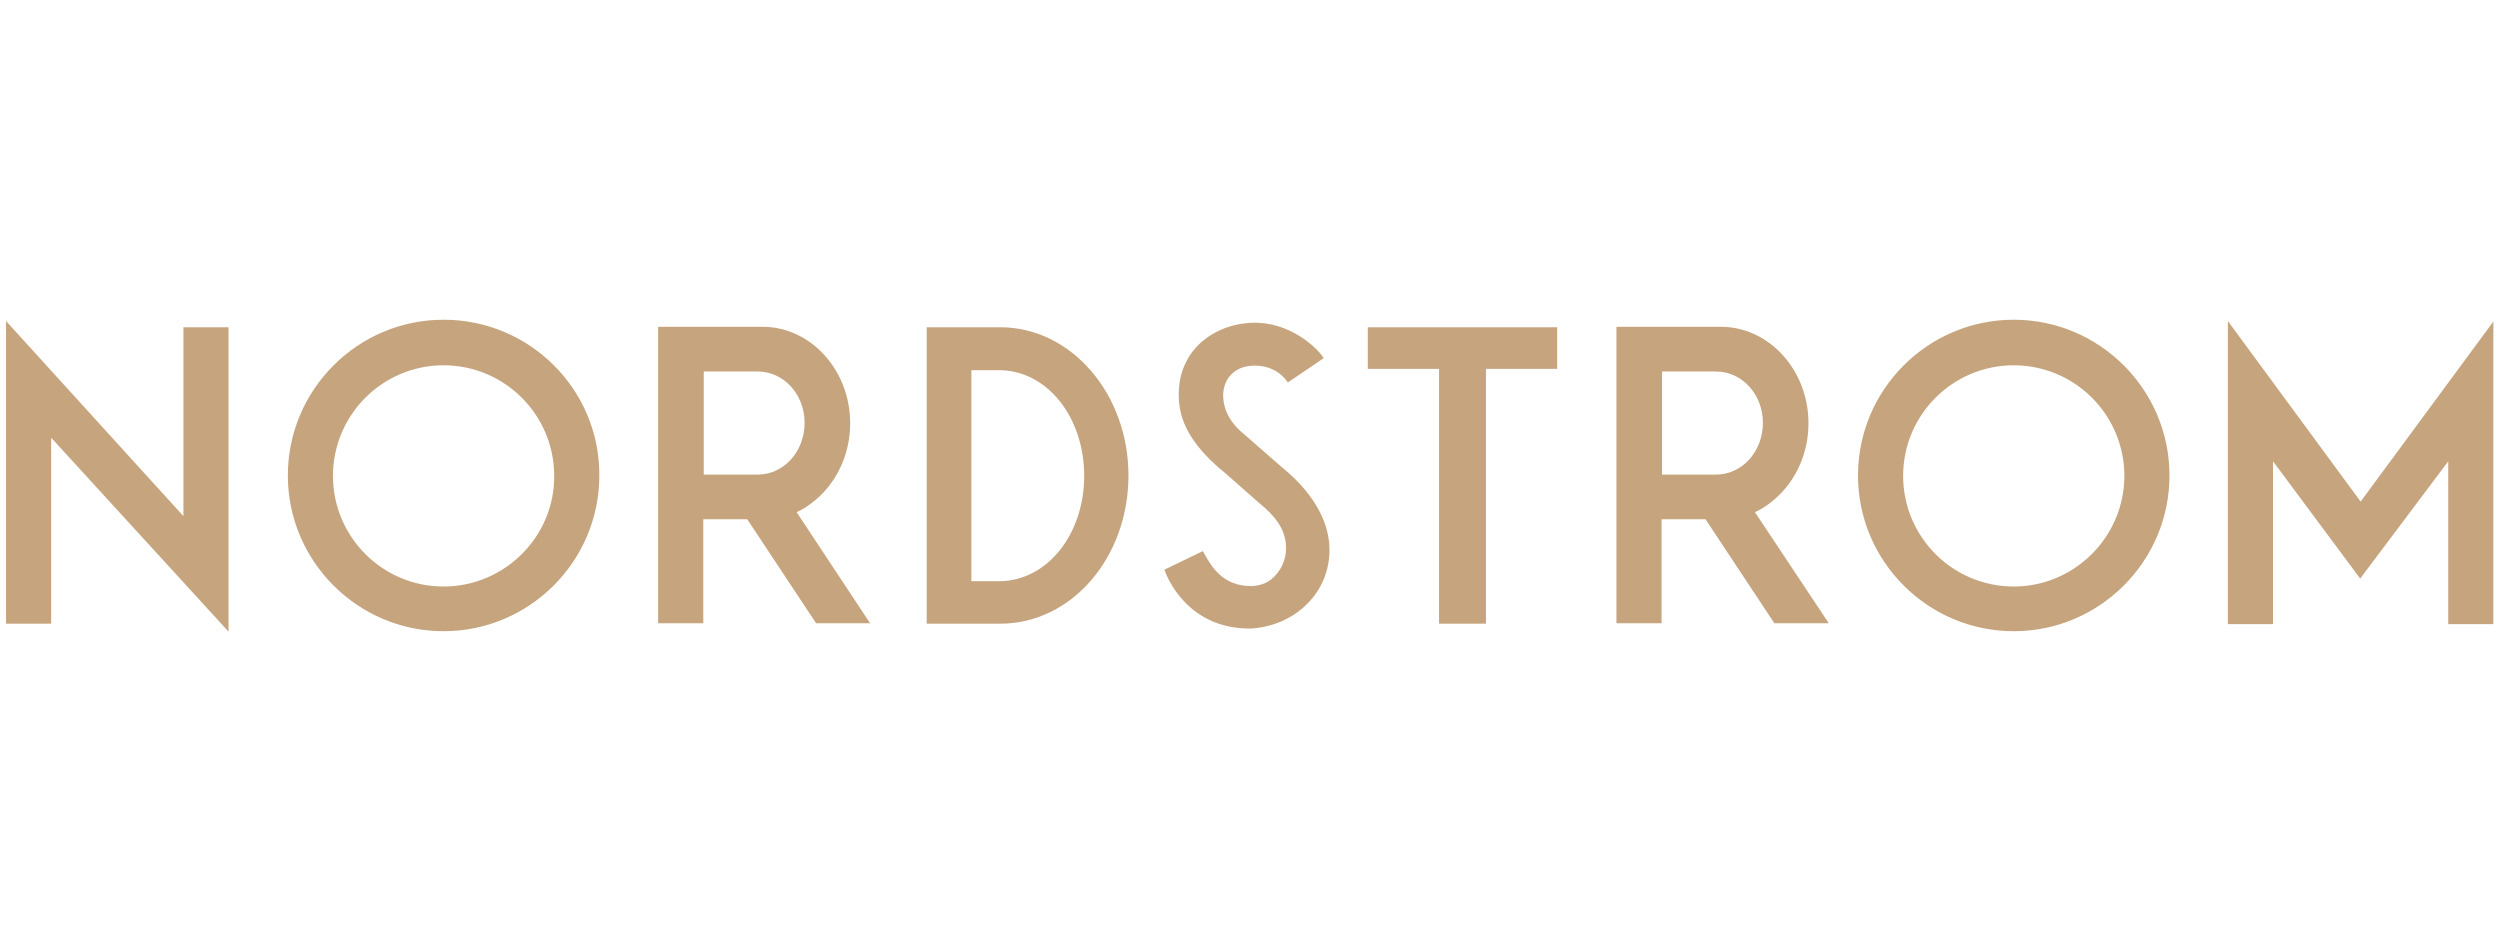 <?xml version="1.0" encoding="utf-8"?>
<!-- Generator: Adobe Illustrator 27.2.0, SVG Export Plug-In . SVG Version: 6.00 Build 0)  -->
<svg version="1.1"
	 id="svg2" xmlns:rdf="http://www.w3.org/1999/02/22-rdf-syntax-ns#" xmlns:svg="http://www.w3.org/2000/svg" xmlns:dc="http://purl.org/dc/elements/1.1/" xmlns:cc="http://creativecommons.org/ns#"
	 xmlns="http://www.w3.org/2000/svg" xmlns:xlink="http://www.w3.org/1999/xlink" x="0px" y="0px" viewBox="0 0 833 317"
	 style="enable-background:new 0 0 833 317;" xml:space="preserve">
<style type="text/css">
	.st0{fill:#C5A47E;}
</style>
<g id="g10" transform="matrix(1.333,0,0,-1.333,0,156.12)">
	<g id="g12" transform="scale(0.1)">
		<path id="path14" class="st0" d="M1894-15.1h-134.9v257.7H1894c65.3,0,117.2-57.5,117.2-128.3C2011.2,42.4,1959.2-15.1,1894-15.1z
			 M1991.3-109.1l2.2,1.1c12.2,5.5,24.3,13.3,34.3,21c60.8,45.3,97.3,119.4,97.3,200.2c0,132.7-98.4,241.1-219,241.1h-261v-741H1758
			v259.9h2.2c0,0,60.8,0,106.2,0h1.1l1.1-1.1L2040-386.7h134.9L1991.3-109.1z M2496.7-281.6h-68.6v527.5h68.6
			c121.6,0,213.4-118.3,213.4-264.3C2710.1-163.3,2618.4-281.6,2496.7-281.6L2496.7-281.6z M2500,353.2h-183.6v-741H2500
			c179.2,0,320.7,165.9,320.7,370.5C2820.7,186.2,2678.1,353.2,2500,353.2z M4289.4-15.1h-134.9v257.7h134.9
			c65.3,0,117.2-57.5,117.2-128.3C4406.6,42.4,4354.6-15.1,4289.4-15.1z M4386.7-109.1l2.2,1.1c12.2,5.5,24.3,13.3,34.3,21
			c60.8,45.3,97.3,119.4,97.3,200.2c0,132.7-98.4,241.1-219,241.1h-261v-741h112.8v259.9h2.2c0,0,60.8,0,106.2,0h1.1l1.1-1.1
			l171.4-258.8h136L4386.7-109.1z M3892.3,353.2H3419v-104h178.1v-637h117.2v637h178L3892.3,353.2z M571.3-407.7v760.9H458.5V-119
			L15.1,368.7v-756.4h112.8V76.7l4.4-4.4L571.3-407.7z M5033.6-294.9c-152.6,0-276.5,123.9-276.5,276.5
			c0,152.6,123.9,276.5,276.5,276.5s276.5-123.9,276.5-276.5C5310.1-169.9,5186.2-294.9,5033.6-294.9z M5033.6,372
			c-214.5,0-389.3-174.7-389.3-389.3c0-214.5,174.7-389.3,389.3-389.3c214.6,0,389.3,174.7,389.3,389.3
			C5422.9,197.2,5248.2,372,5033.6,372z M1108.8-294.9c-152.6,0-276.5,123.9-276.5,276.5c0,152.6,123.9,276.5,276.5,276.5
			s276.5-123.9,276.5-276.5C1386.4-169.9,1261.4-294.9,1108.8-294.9L1108.8-294.9z M1108.8,372c-214.5,0-389.3-174.7-389.3-389.3
			c0-214.5,174.7-389.3,389.3-389.3s389.3,174.7,389.3,389.3C1499.2,197.2,1324.5,372,1108.8,372z M3322.8-192
			c-2.2,38.7-19.9,116.1-120.5,196.9l-88.5,77.4c-37.6,29.9-55.3,61.9-56.4,99.5c0,43.1,28.8,73,71.9,75.2c1.1,0,55.3,6.6,88.5-39.8
			l1.1-2.2l89.6,60.8l-1.1,2.2c-15.5,24.3-85.2,90.7-179.2,86.3c-53.1-2.2-100.6-23.2-133.8-56.4c-34.3-35.4-50.9-81.8-47.6-136
			c3.3-63,39.8-121.7,116.1-183.6l82.9-73c46.5-37.6,66.4-69.7,68.6-107.3c2.2-27.6-7.7-54.2-25.4-74.1
			c-15.5-17.7-33.2-25.4-57.5-27.6h-5.5c-69.7,0-98.4,49.8-115,79.6l-4.4,7.7l-96.2-46.5c8.8-24.3,60.8-147.1,213.4-147.1h2.2
			c55.3,3.3,106.2,25.4,142.7,63C3306.2-299.3,3326.1-247.3,3322.8-192L3322.8-192z M5900.7-82.6l331.8,450.1v-756.4h-112.8v407
			L5899.6-275L5681.7,18.1v-407h-112.8v757.5L5900.7-82.6"/>
	</g>
</g>
</svg>

